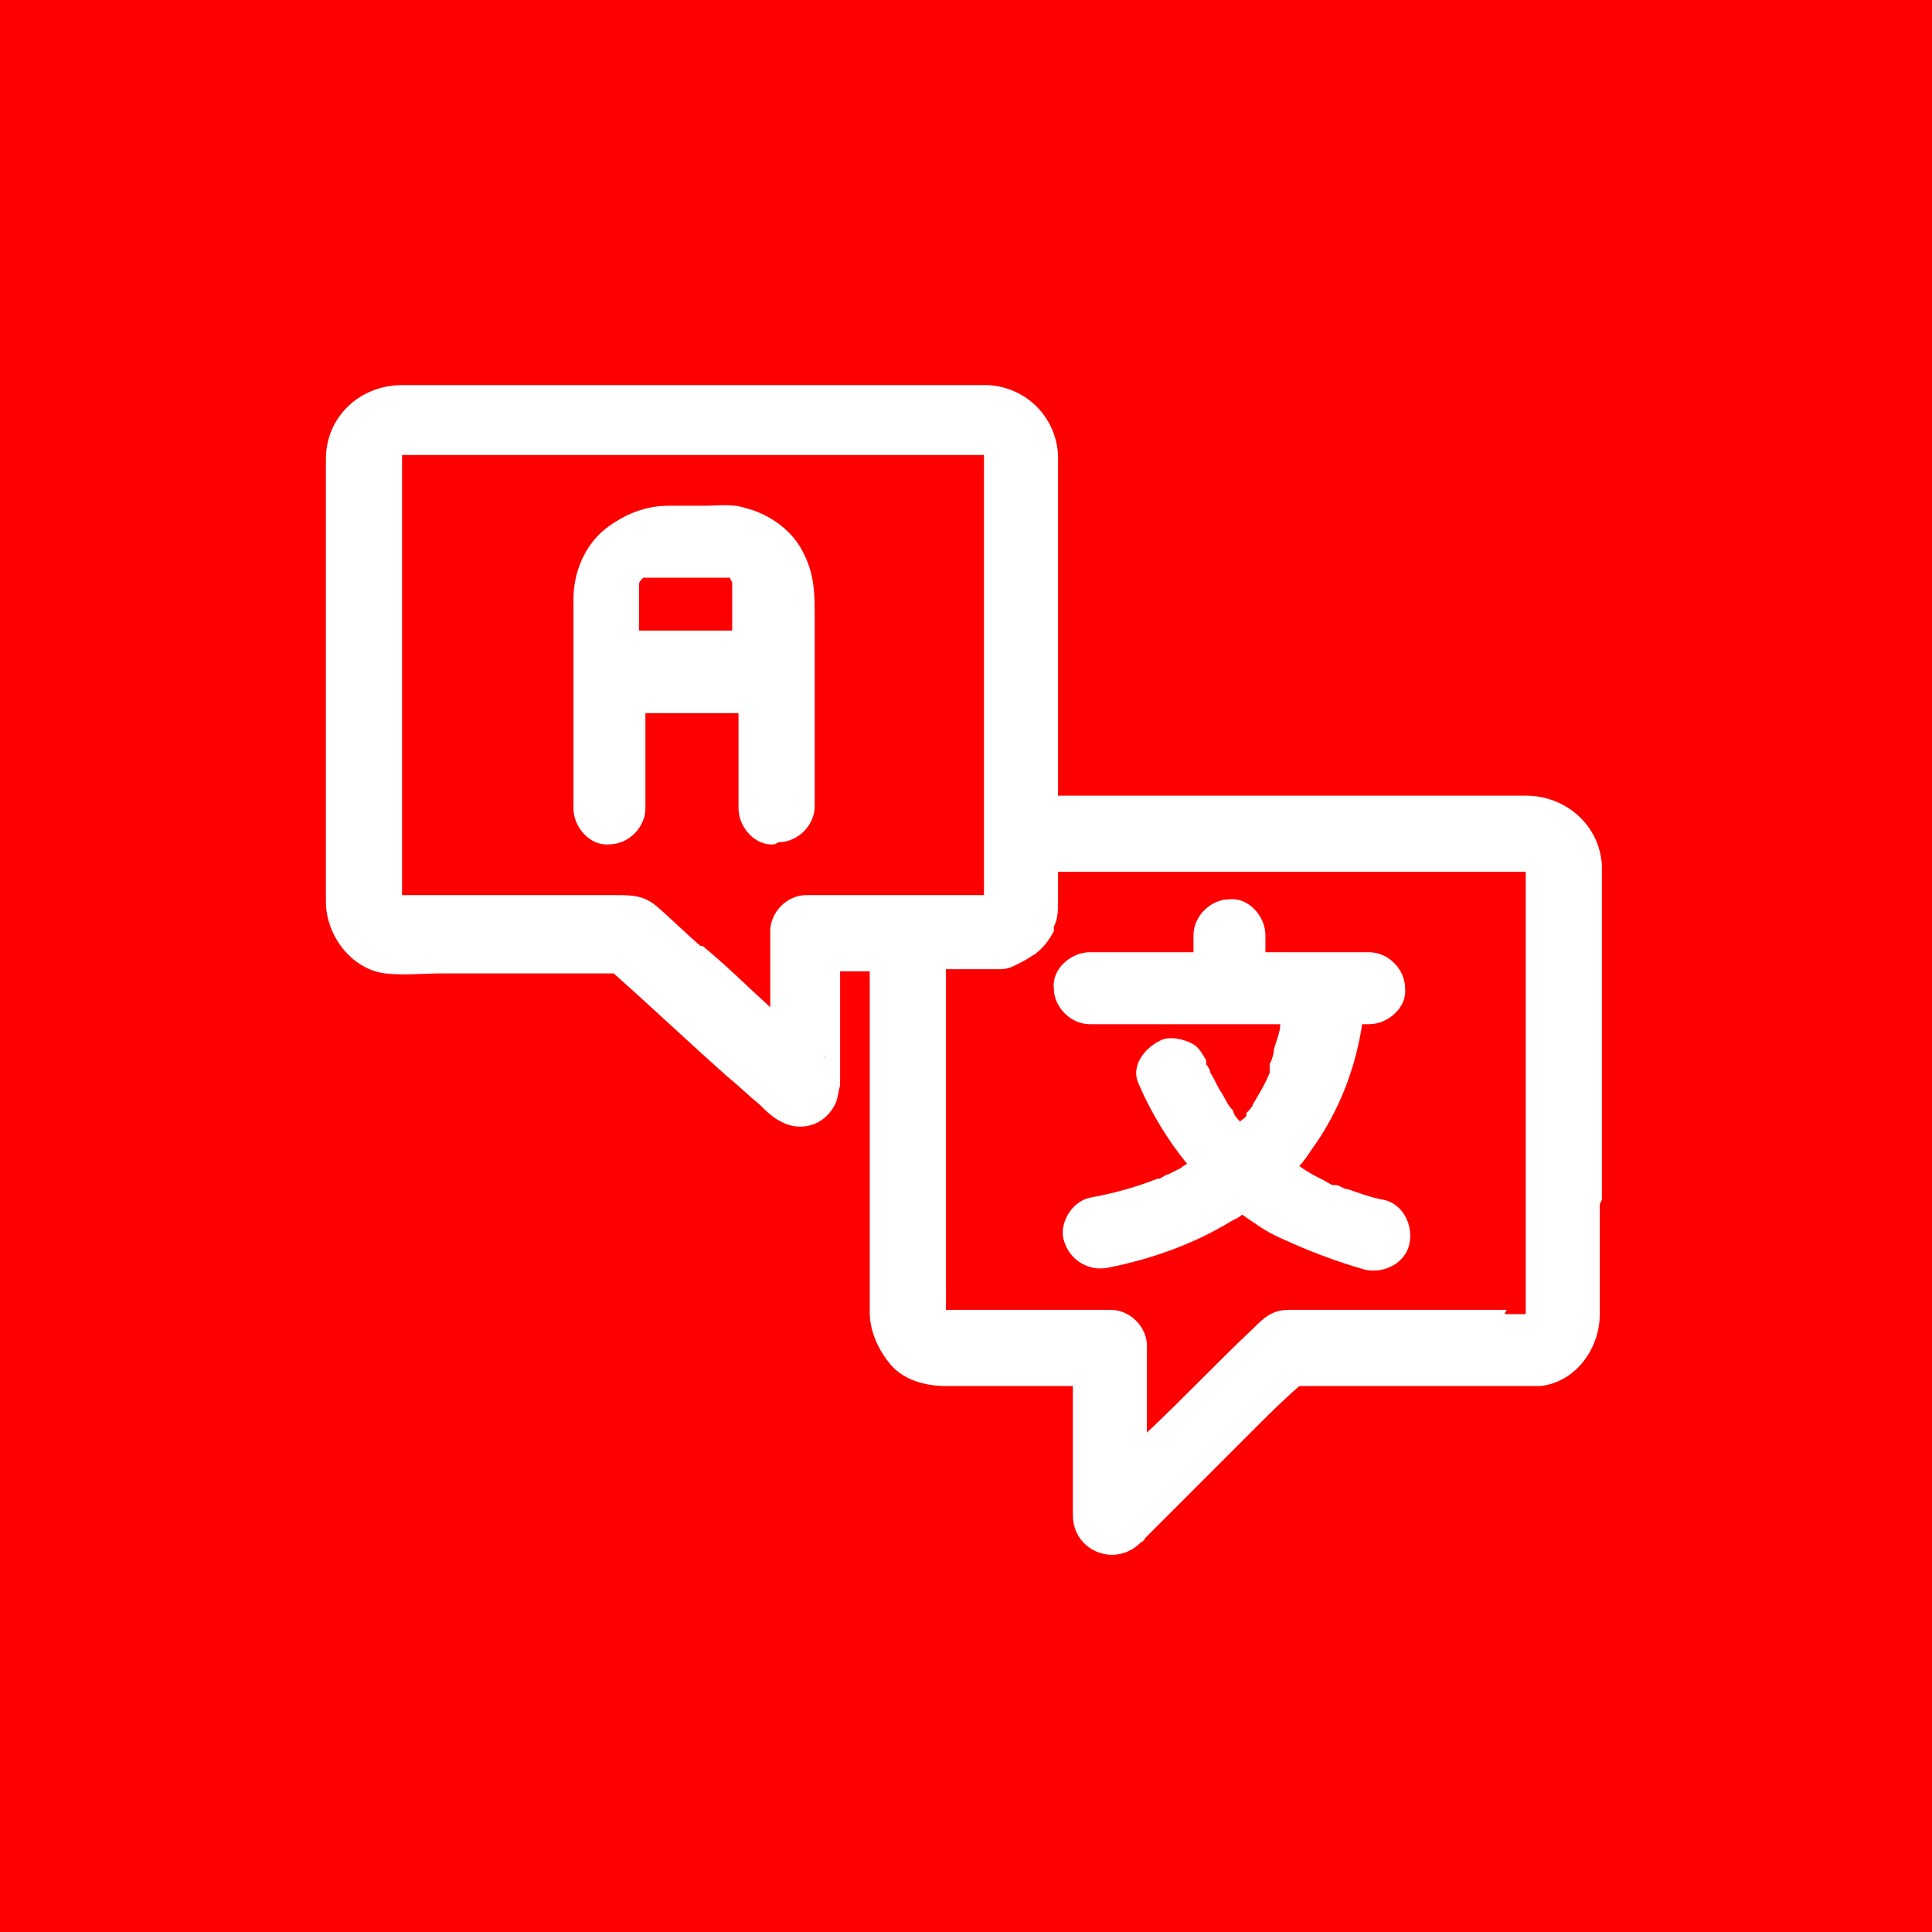 <svg xmlns="http://www.w3.org/2000/svg" id="Capa_1" viewBox="0 0 91.3 91.3"><defs><style>      .st0 {        fill: #fff;      }      .st1 {        fill: red;      }    </style></defs><rect class="st1" width="91.3" height="91.3"></rect><g><path class="st0" d="M19,42.3s0,0,0,0c0,0,0,0,0,0,0,0,0,0,0,0,0,0,0,0,0,0,0,0,0,0,0,0,0,0,0,0,0,0,0,0,0,0,0,0,0,0,0,0,0,0,0,0,0,0,0,0,0,0,0,0,0,0,0,0,0,0,0,0,0,0,0,0,0,0,0,0,0,0,0,0,0,0,0,0,0,0Z"></path><path class="st0" d="M46.6,21.5h0c0,0,0,0,0,0,0,0,0,0,0,0h0s0,0,0,0c0,0,0,0,0,0,0,0,0,0,0,0h0s0,0,0,0c0,0,0,0,0,0,0,0,0,0,0,0,0,0,0,0,0,0,0,0,0,0,0,0,0,0,0,0,0,.1Z"></path><path class="st0" d="M19,21.4s0,0,0,0c0,0,0,0,0,0,0,0,0,0,0,0,0,0,0,0,0,0,0,0,0,0,0,0Z"></path><path class="st0" d="M75.7,56.7v-9.6c0-2,0-4,0-6,0,0,0,0,0,0,0,0,0-.1,0-.2-.1-1.9-1.7-3.3-3.6-3.3-.4,0-.8,0-1.2,0h-19.3c-.5,0-1.1,0-1.6,0v-10.9c0-1.7,0-3.4,0-5.1,0,0,0,0,0,0,0,0,0,0,0,0,0,0,0,0,0-.1-.1-1.8-1.5-3.2-3.3-3.3-.1,0-.3,0-.4,0h-25.7c-.5,0-1,0-1.6,0-2,0-3.6,1.5-3.6,3.5,0,1.7,0,3.4,0,5.1v15.4c0,.1,0,.2,0,.4,0,1.6,1.2,3.2,2.8,3.4.9.1,1.8,0,2.7,0h8.1c1.8,1.6,3.6,3.3,5.4,4.9.5.4,1,.9,1.5,1.3.3.3.6.6,1,.8.9.5,2,.2,2.5-.7.2-.3.2-.7.3-1,0-.2,0-.3,0-.5v-4.9h1.4v15.6c0,.2,0,.3,0,.5,0,.9.4,1.8,1,2.5s1.6,1,2.6,1c.3,0,.7,0,1,0h5v2.1c0,1.3,0,2.7,0,4,0,1.7,2,2.5,3.2,1.3,0,0,.2-.1.2-.2.4-.4.8-.8,1.2-1.2,1.3-1.3,2.6-2.6,3.9-3.9.7-.7,1.4-1.4,2.2-2.1h10.2c.4,0,.8,0,1.2,0,1.7-.2,2.8-1.8,2.8-3.4,0-1.7,0-3.5,0-5.2ZM72.2,61.9s0,0,0,0c0,0,0,0,0,0,0,0,0,0,0,0ZM72.2,62s0,0,0,0c0,0,0,0,0,0ZM46.6,42.3s0,0,0,0c0,0,0,0,0,0,0,0,0,0,0,0,0,0,0,0,0,0h0s0,0,0,0c0,0,0,0,0,0,0,0,0,0,0,0,0,0,0,0,0,0,0,0,0,0,0,0,0,0,0,0,0,0,0,0,0,0,0,0,0,0,0,0,0,0,0,0,0,0,0,0,0,0,0,0,0,0,0,0,0,0,0,0ZM46.6,42.3s0,0,0,0c0,0,0,0,0,0,0,0,0,0,0,0,0,0,0,0,0,0,0,0,0,0,0,0,0,0,0,0,0,0,0,0,0,0,0,0,0,0,0,0,0,0,0,0,0,0,0,0,0,0,0,0,0,0,0,0,0,0,0,0,0,0,0,0,0,0,0,0,0,0,0,0,0,0,0,0,0,0,0,0,0,0,0,0,0,0,0,0,0,0,0,0,0,0,0,0,0,0,0,0,0,0,0,0,0,0,0,0,0,0,0,0,0,0,0,0,0,0,0,0ZM46.6,21.3s0,0,0,0c0,0,0,0,0,0,0,0,0,0,0,0ZM19,42.3s0,0,0,0c0,0,0,0,0,0,0,0,0,0,0,0ZM18.9,42.3s0,0,0,0c0,0,0,0,0,0,0,0,0,0,0,0ZM18.9,21.5s0,0,0,0,0,0,0,0c0,0,0,0,0,0,0,0,0,0,0,0ZM19,21.3s0,0,0,0c0,0,0,0,0,0,0,0,0,0,0,0ZM18.9,21.4s0,0,0,0c0,0,0,0,0,0ZM19,42.3s0,0,0,0c0,0,0,0,0,0,0,0,0,0,0,0,0,0,0,0,0,0,0,0,0,0,0,0ZM19.1,42.4s0,0,0,0c0,0,0,0,0,0ZM33.1,44.7c-.7-.6-1.4-1.3-2.1-1.9-.6-.5-1.2-.5-1.9-.5h-7.1c-1,0-2,0-3,0,0,0,0,0,.1,0,0,0,0,0-.1,0,0,0,0,0,0,0,0,0,0,0,0,0,0,0,0,0,0,0,0,0,0,0,0,0,0,0,0,0,0,0,0,0,0,0,0,0,0,0,0,0,0,0,0,0,0,0,0,0,0,0,0,0,0,0,0,0,0,0,0,0,0,0,0,0,0,0,0,0,0,0,0,0,0,0,0,0,0,0,0,0,0,0,0,0,0,0,0,0,0,0,0,0,0,0,0,0,0-.2,0-.4,0-.6v-13.6c0-2.2,0-4.4,0-6.6,0,0,0,0,0,0,0,0,0,0,0,0,0,0,0,0,0,0h0s0,0,0,0c0,0,0,0,0,0,0,0,0,0,0,0,0,0,0,0,0,0,0,0,0,0,0,0,0,0,0,0,0,0,0,0,0,0,0,0,0,0,0,0,0,0,.1,0,.2,0,.3,0h21.9c1.8,0,3.6,0,5.3,0,0,0,0,0,0,0,0,0,0,0,0,0,0,0,0,0,0,0,0,0,0,0,0,0,0,0,0,0,0,0,0,0,0,0,0,0,0,0,0,0,0,0,0,0,0,0,0,0,0,0,0,0,0,0,0,0,0,0,0,0,0,0,0,0,0,0,0,0,0,0,0,0h0s0,0,0,0c0,0,0,0,0,0,0,0,0,0,0,0h0s0,0,0,0c0,0,0,0,0,0,0,0,0,0,0,0v17.8c0,1,0,2,0,3,0,0,0,0,0,0,0,0,0,0,0,0,0,0,0,0,0,0,0,0,0,0,0,0,0,0,0,0,0,0,0,0,0,0,0,0,0,0,0,0,0,0,0,0,0,0,0,0h-3.6s0,0,0,0h-4.8c-.9,0-1.7.8-1.7,1.7v3.6c-1.1-1-2.1-2-3.2-2.9ZM36.4,51c0,.2,0,.3,0,0h0ZM38.9,49.9c.3.2.1.1,0,0h0ZM44.5,61.8s0,0,0,0c0,0,0,0,0,0,0,0,0,0,0,0ZM44.7,62s0,0,0,0c0,0,0,0,0,0ZM51.6,70.3c0,0-.1,0,0,0h0ZM54.2,71.3c0,.3,0,.2,0,0h0ZM71.2,61.9h-8.7c-.5,0-1.1,0-1.6,0-.8,0-1.2.4-1.7.9-1.7,1.6-3.3,3.3-5,4.9v-4.1c0-.9-.8-1.7-1.7-1.7h-5.8c-.7,0-1.3,0-2,0,0,0,0,0,0,0,0,0,0,0,0,0,0,0,0,0,0,0,0,0,0,0,0,0,0,0,0,0,0,0,0,0,0,0,0,0,0,0,0,0,0,0,0,0,0,0,0,0,0,0,0,0,0,0,0,0,0,0,0,0,0,0,0,0,0,0,0,0,0,0,0,0,0-.1,0-.2,0-.3v-13c0-.9,0-1.9,0-2.8.1,0,.3,0,.4,0,.5,0,1,0,1.5,0,.2,0,.5,0,.7,0,.4,0,.7-.2,1.1-.4.2-.1.3-.2.5-.3.4-.3.7-.7.9-1.1,0,0,0-.2,0-.2,0,0,0,0,0,0,0,0,0,0,0,0,.2-.4.2-.8.2-1.3,0-.2,0-.3,0-.5h0c0-.2,0-.4,0-.5v-.3h21.7c.1,0,.3,0,.4,0,0,0,0,0,0,0,0,0,0,0,0,0,0,0,0,0,0,0,0,0,0,0,0,0v20.7s0,0,0,.1c0,0,0,0,0-.1,0,0,0,.1,0,.2,0,0,0,0,0,0,0,0,0,0,0,0,0,0,0,0,0,0,0,0,0,0,0,0,0,0,0,0,0,0,0,0,0,0,0,0,0,0,0,0,0,0,0,0,0,0,0,0,0,0,0,0,0,0,0,0,0,0,0,0,0,0,0,0,0,0,0,0,0,0,0,0,0,0,0,0,0,0,0,0,0,0,0,0,0,0-.2,0-.2,0h-.8ZM72.3,62s0,0,0,0c0,0,0,0,0,0ZM72.4,61.8s0,0,0,0c0,0,0,0,0,0,0,0,0,0,0,0Z"></path><path class="st0" d="M44.6,61.9s0,0,0,0c0,0,0,0,0,0,0,0,0,0,0,0,0,0,0,0,0,0Z"></path><path class="st0" d="M72.2,61.9s0,0,0,0c0,0,0,0,0,0,0,0,0,0,0,0,0,0,0,0,0,0,0,0,0,0,0,0,0,0,0,0,0,0,0,0,0,0,0,0,0,0,0,0,0,0,0,0,0,0,0,0,0,0,0,0,0,0,0,0,0,0,0,0,0,0,0,0,0,0Z"></path><path class="st0" d="M36.8,39.8c.9,0,1.7-.8,1.7-1.7v-6.2s0,0,0-.1v-2.6c0-1.1,0-2-.5-3-.5-1.1-1.6-1.9-2.8-2.2-.6-.2-1.3-.1-1.9-.1s-1.1,0-1.7,0c-1.1,0-2.1.4-3,1.1-1,.8-1.5,2.1-1.5,3.3,0,.2,0,.3,0,.5v3s0,0,0,0c0,0,0,0,0,.1,0,2.1,0,4.1,0,6.2,0,0,0,0,0,.1,0,.9.8,1.8,1.7,1.7.9,0,1.7-.8,1.7-1.7v-4.5h4.4c0,1.5,0,2.9,0,4.4,0,0,0,0,0,.1,0,.9.8,1.8,1.7,1.7ZM31.6,27.3h.7c.6,0,1.1,0,1.7,0,0,0,0,0,.1,0,0,0,0,0,.1,0,0,0,0,0,0,0,0,0,.1,0,.2,0,0,0,0,0,0,0,0,0,0,0,.1,0,0,0,0,0,0,0,0,0,0,0,0,0,0,0,0,.1.1.2,0,0,0,0,0,0,0,0,0,.2,0,.3,0,0,0,0,0,.1,0,0,0,0,0,0,0,.2,0,.5,0,.7v1.2h-4.4v-1.6c0,0,0-.2,0-.3,0,0,0,0,0,0,0,0,0,0,0-.1,0,0,0,0,0,0,0,0,0-.1,0-.2,0,0,0,0,0,0,0,0,0-.1.1-.2,0,0,0,0,0,0,0,0,0,0,.1-.1,0,0,0,0,0,0,0,0,0,0,.1,0,0,0,0,0,.1,0,0,0,0,0,0,0,0,0,0,0,.1,0,0,0,0,0,.1,0Z"></path><path class="st0" d="M59.8,50.5c0,0,0,.1,0,.2,0,0,0,0,0,0,0,0,0,0,0-.1Z"></path><path class="st0" d="M63.9,48.4h.8c.9,0,1.8-.8,1.7-1.7,0-.9-.8-1.7-1.7-1.7h-2.2s0,0-.1,0c0,0,0,0,0,0h-2.6v-.8c0-.9-.8-1.8-1.7-1.7-.9,0-1.7.8-1.7,1.7v.8h-4.9c-.9,0-1.8.8-1.7,1.7,0,.9.8,1.7,1.7,1.7h6.5s0,0,.1,0h2.4c0,.4-.2.8-.3,1.2,0,.2-.1.5-.2.7,0,0,0,.1,0,.2,0,0,0,0,0,0,0,0,0,0,0,0,0,0,0,.1,0,.2,0,.1,0,.1,0,0-.2.5-.5,1-.8,1.5,0,.1-.2.3-.3.4,0,0,0,0,0,.1,0,.1-.2.2-.3.3-.1-.1-.2-.2-.3-.4,0,0,0-.1-.1-.2-.2-.2-.3-.5-.5-.8-.2-.3-.3-.6-.5-.9,0-.1-.1-.3-.2-.4,0,0,0-.1,0-.2,0-.1,0-.1,0,0-.2-.3-.3-.6-.7-.8-.4-.2-.9-.3-1.3-.2-.8.3-1.6,1.2-1.2,2.1.6,1.4,1.4,2.7,2.3,3.8,0,0-.2.1-.3.2-.2.1-.4.2-.6.3-.1,0-.2.1-.4.2,0,0,0,0-.1,0-1,.4-2.1.7-3.2.9-.9.2-1.5,1.3-1.2,2.1.3.9,1.2,1.4,2.1,1.2,2-.4,4-1.1,5.8-2.2.2-.1.4-.2.5-.3.6.4,1.1.8,1.8,1.1,1.3.6,2.6,1.1,4,1.5.9.2,1.9-.3,2.1-1.2.2-.9-.3-1.9-1.2-2.1-.6-.1-1.1-.3-1.7-.5-.2,0-.4-.2-.6-.2,0,0-.1,0-.1,0-.1,0-.2-.1-.4-.2-.4-.2-.8-.4-1.2-.7.2-.2.4-.5.6-.8,1.3-1.8,2.1-3.9,2.4-6.1ZM54.2,55.9c-.1,0-.3,0,0,0h0ZM59.8,50.4s0,0,0,0c0,0,0,0,0,0Z"></path></g></svg>